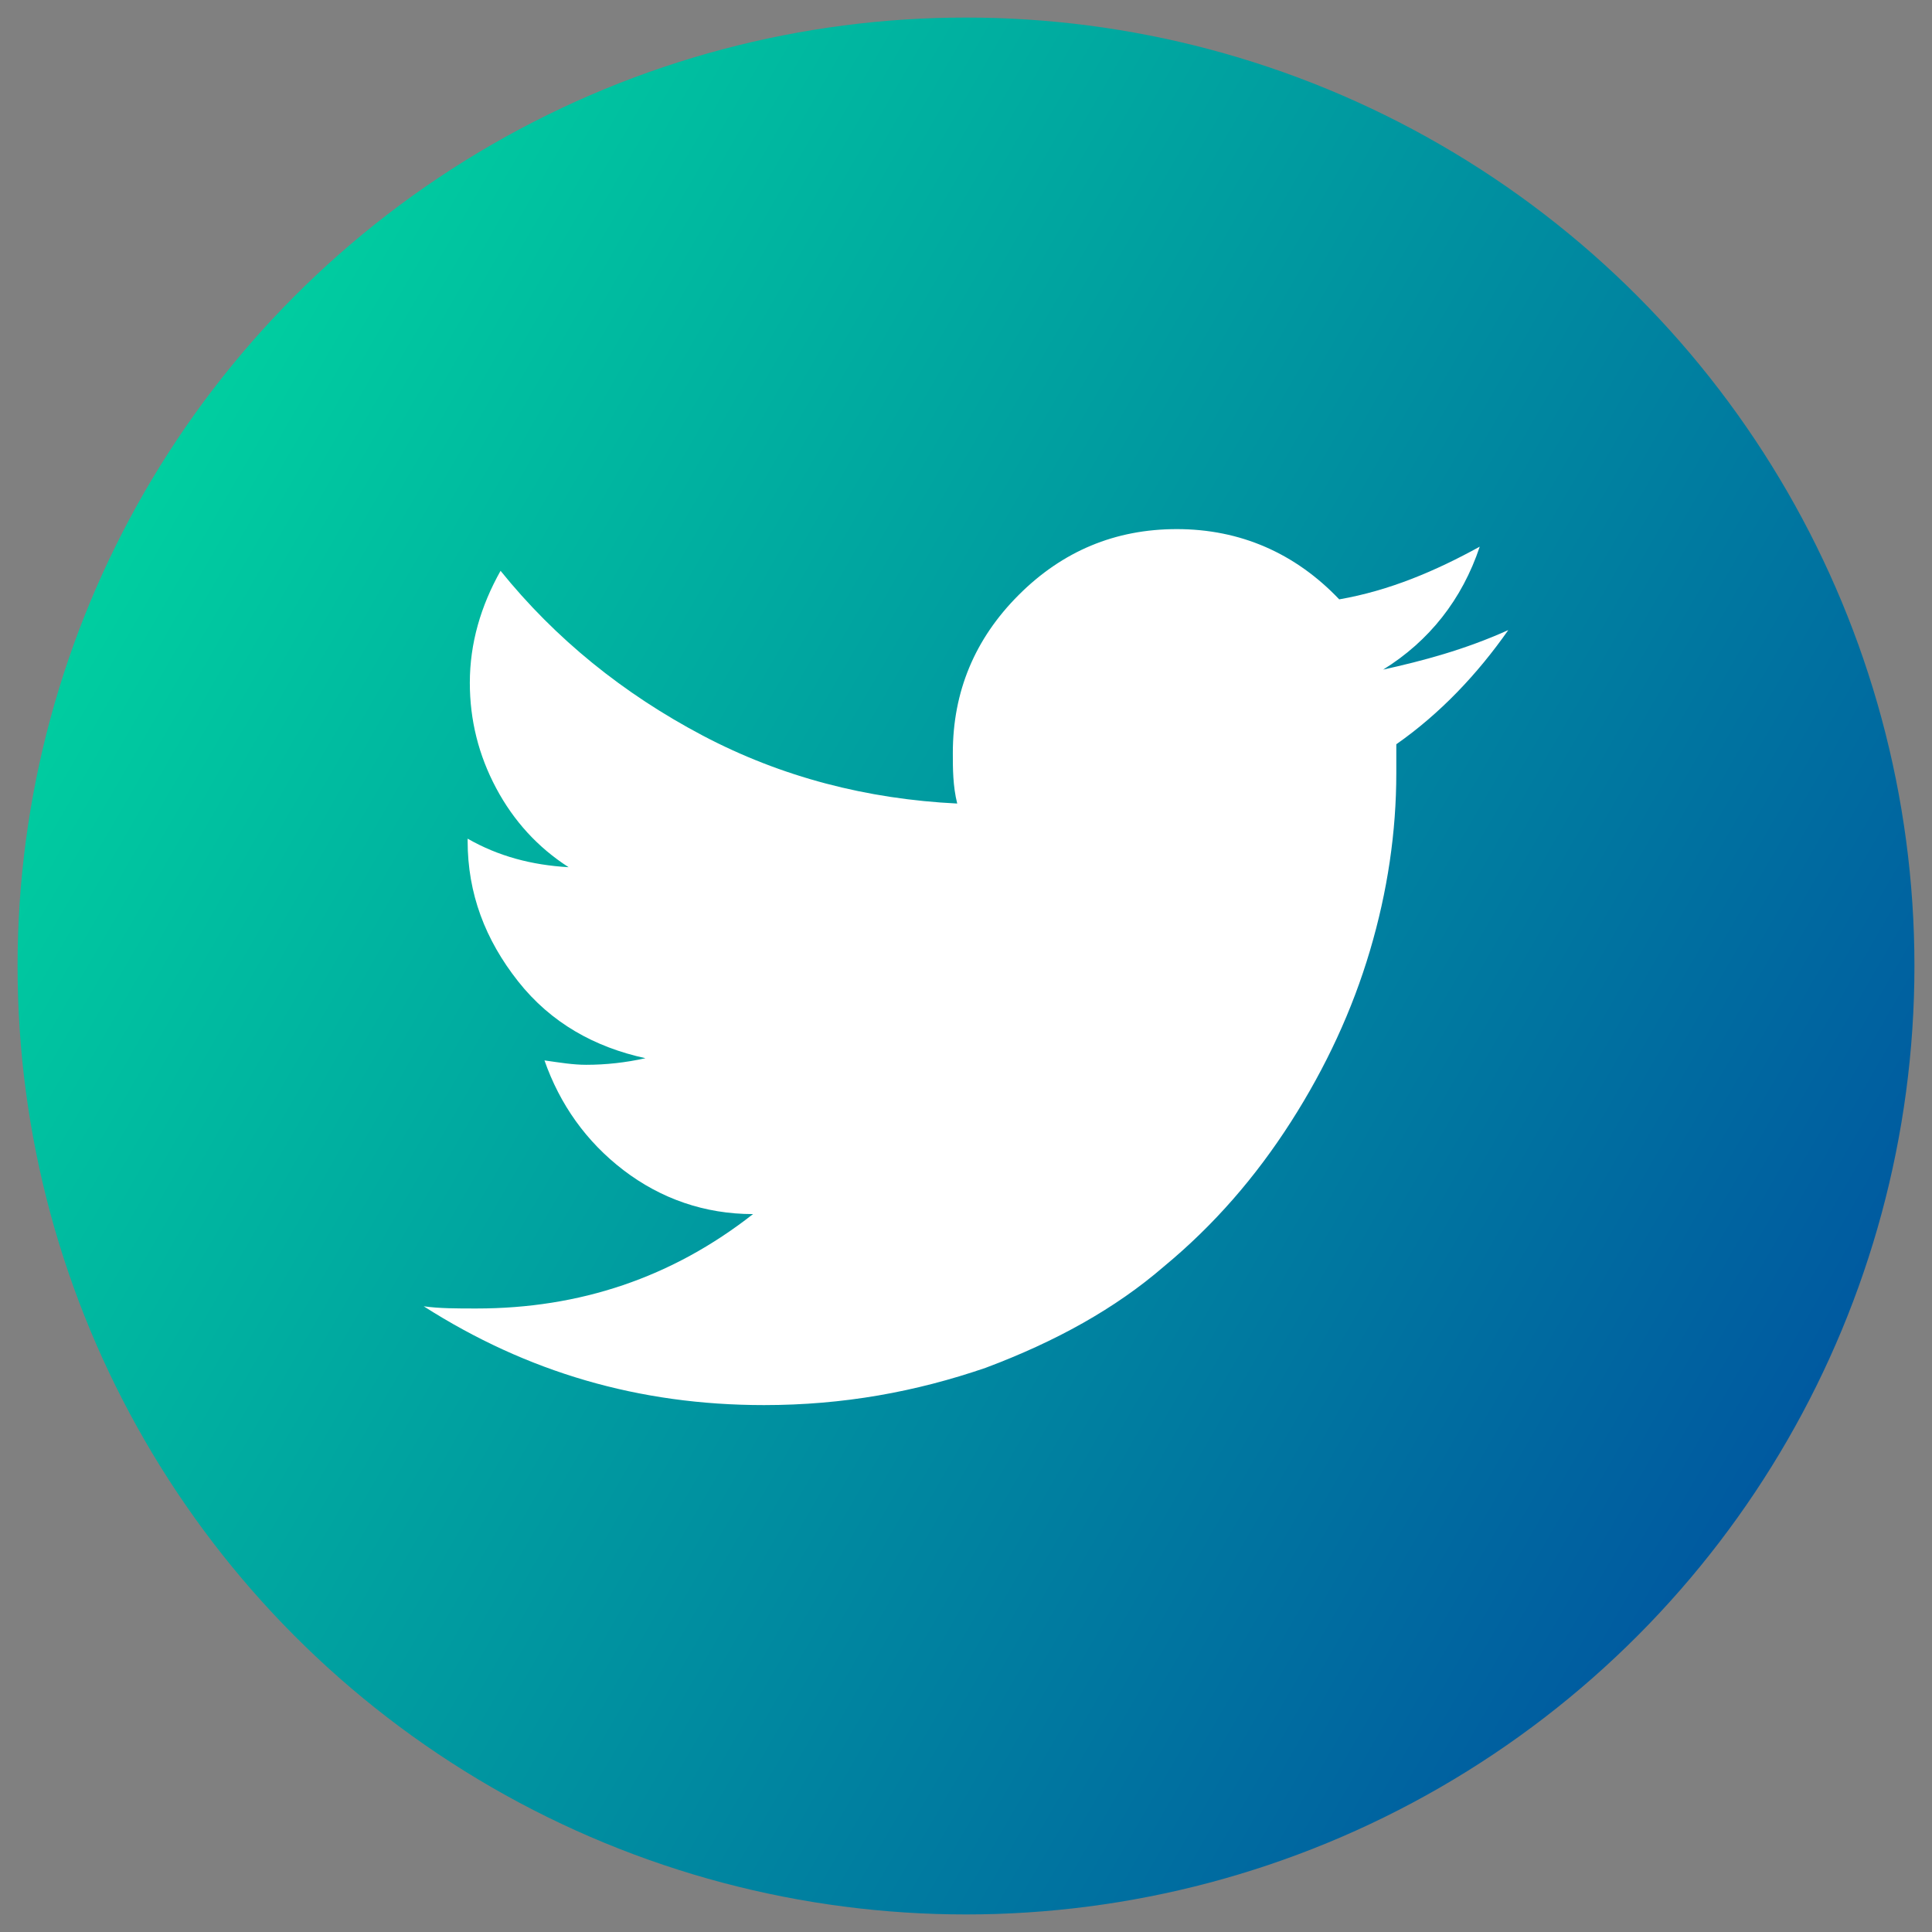 <?xml version="1.0" encoding="UTF-8"?> <!-- Generator: Adobe Illustrator 24.1.2, SVG Export Plug-In . SVG Version: 6.00 Build 0) --> <svg xmlns="http://www.w3.org/2000/svg" xmlns:xlink="http://www.w3.org/1999/xlink" version="1.1" id="Layer_1" x="0px" y="0px" viewBox="0 0 88 88" style="enable-background:new 0 0 88 88;" xml:space="preserve"><rect x="0" y="0" width="88" height="88" fill="#808080" stroke="none"/> <style type="text/css"> .st0{fill:url(#SVGID_1_);} .st1{fill:#FFFFFF;} </style> <g> <linearGradient id="SVGID_1_" gradientUnits="userSpaceOnUse" x1="621.871" y1="-1318.8" x2="708.287" y2="-1318.8" gradientTransform="matrix(0.866 0.5 0.5 -0.866 127.441 -1430.62)"> <stop offset="0" style="stop-color:#00CEA0"></stop> <stop offset="0.998" style="stop-color:#005AA0"></stop> </linearGradient> <circle class="st0" cx="44" cy="44" r="43.2"></circle> <g> <path class="st1" d="M68.7,28.7c-1.4,2-3.1,3.8-5.1,5.2c0,0.3,0,0.7,0,1.3c0,2.7-0.4,5.4-1.2,8.1s-2,5.3-3.6,7.8s-3.5,4.7-5.8,6.6 c-2.2,1.9-4.9,3.4-8.1,4.6c-3.2,1.1-6.5,1.7-10.1,1.7c-5.7,0-10.8-1.5-15.5-4.5c0.7,0.1,1.5,0.1,2.4,0.1c4.7,0,8.9-1.4,12.6-4.3 c-2.2,0-4.2-0.7-5.9-2c-1.7-1.3-2.9-3-3.6-5c0.7,0.1,1.3,0.2,1.9,0.2c0.9,0,1.8-0.1,2.7-0.3c-2.3-0.5-4.3-1.6-5.8-3.5 s-2.3-4-2.3-6.4v-0.1c1.4,0.8,2.9,1.2,4.6,1.3c-1.4-0.9-2.5-2.1-3.3-3.6s-1.2-3.1-1.2-4.8c0-1.8,0.5-3.5,1.4-5.1 c2.5,3.1,5.6,5.6,9.2,7.5c3.6,1.9,7.5,2.9,11.6,3.1c-0.2-0.8-0.2-1.6-0.2-2.3c0-2.8,1-5.2,3-7.2s4.4-3,7.2-3 c2.9,0,5.4,1.1,7.4,3.2c2.3-0.4,4.4-1.3,6.4-2.4c-0.8,2.4-2.3,4.3-4.4,5.6C64.8,30.1,66.7,29.6,68.7,28.7z"></path> </g> </g> </svg> 